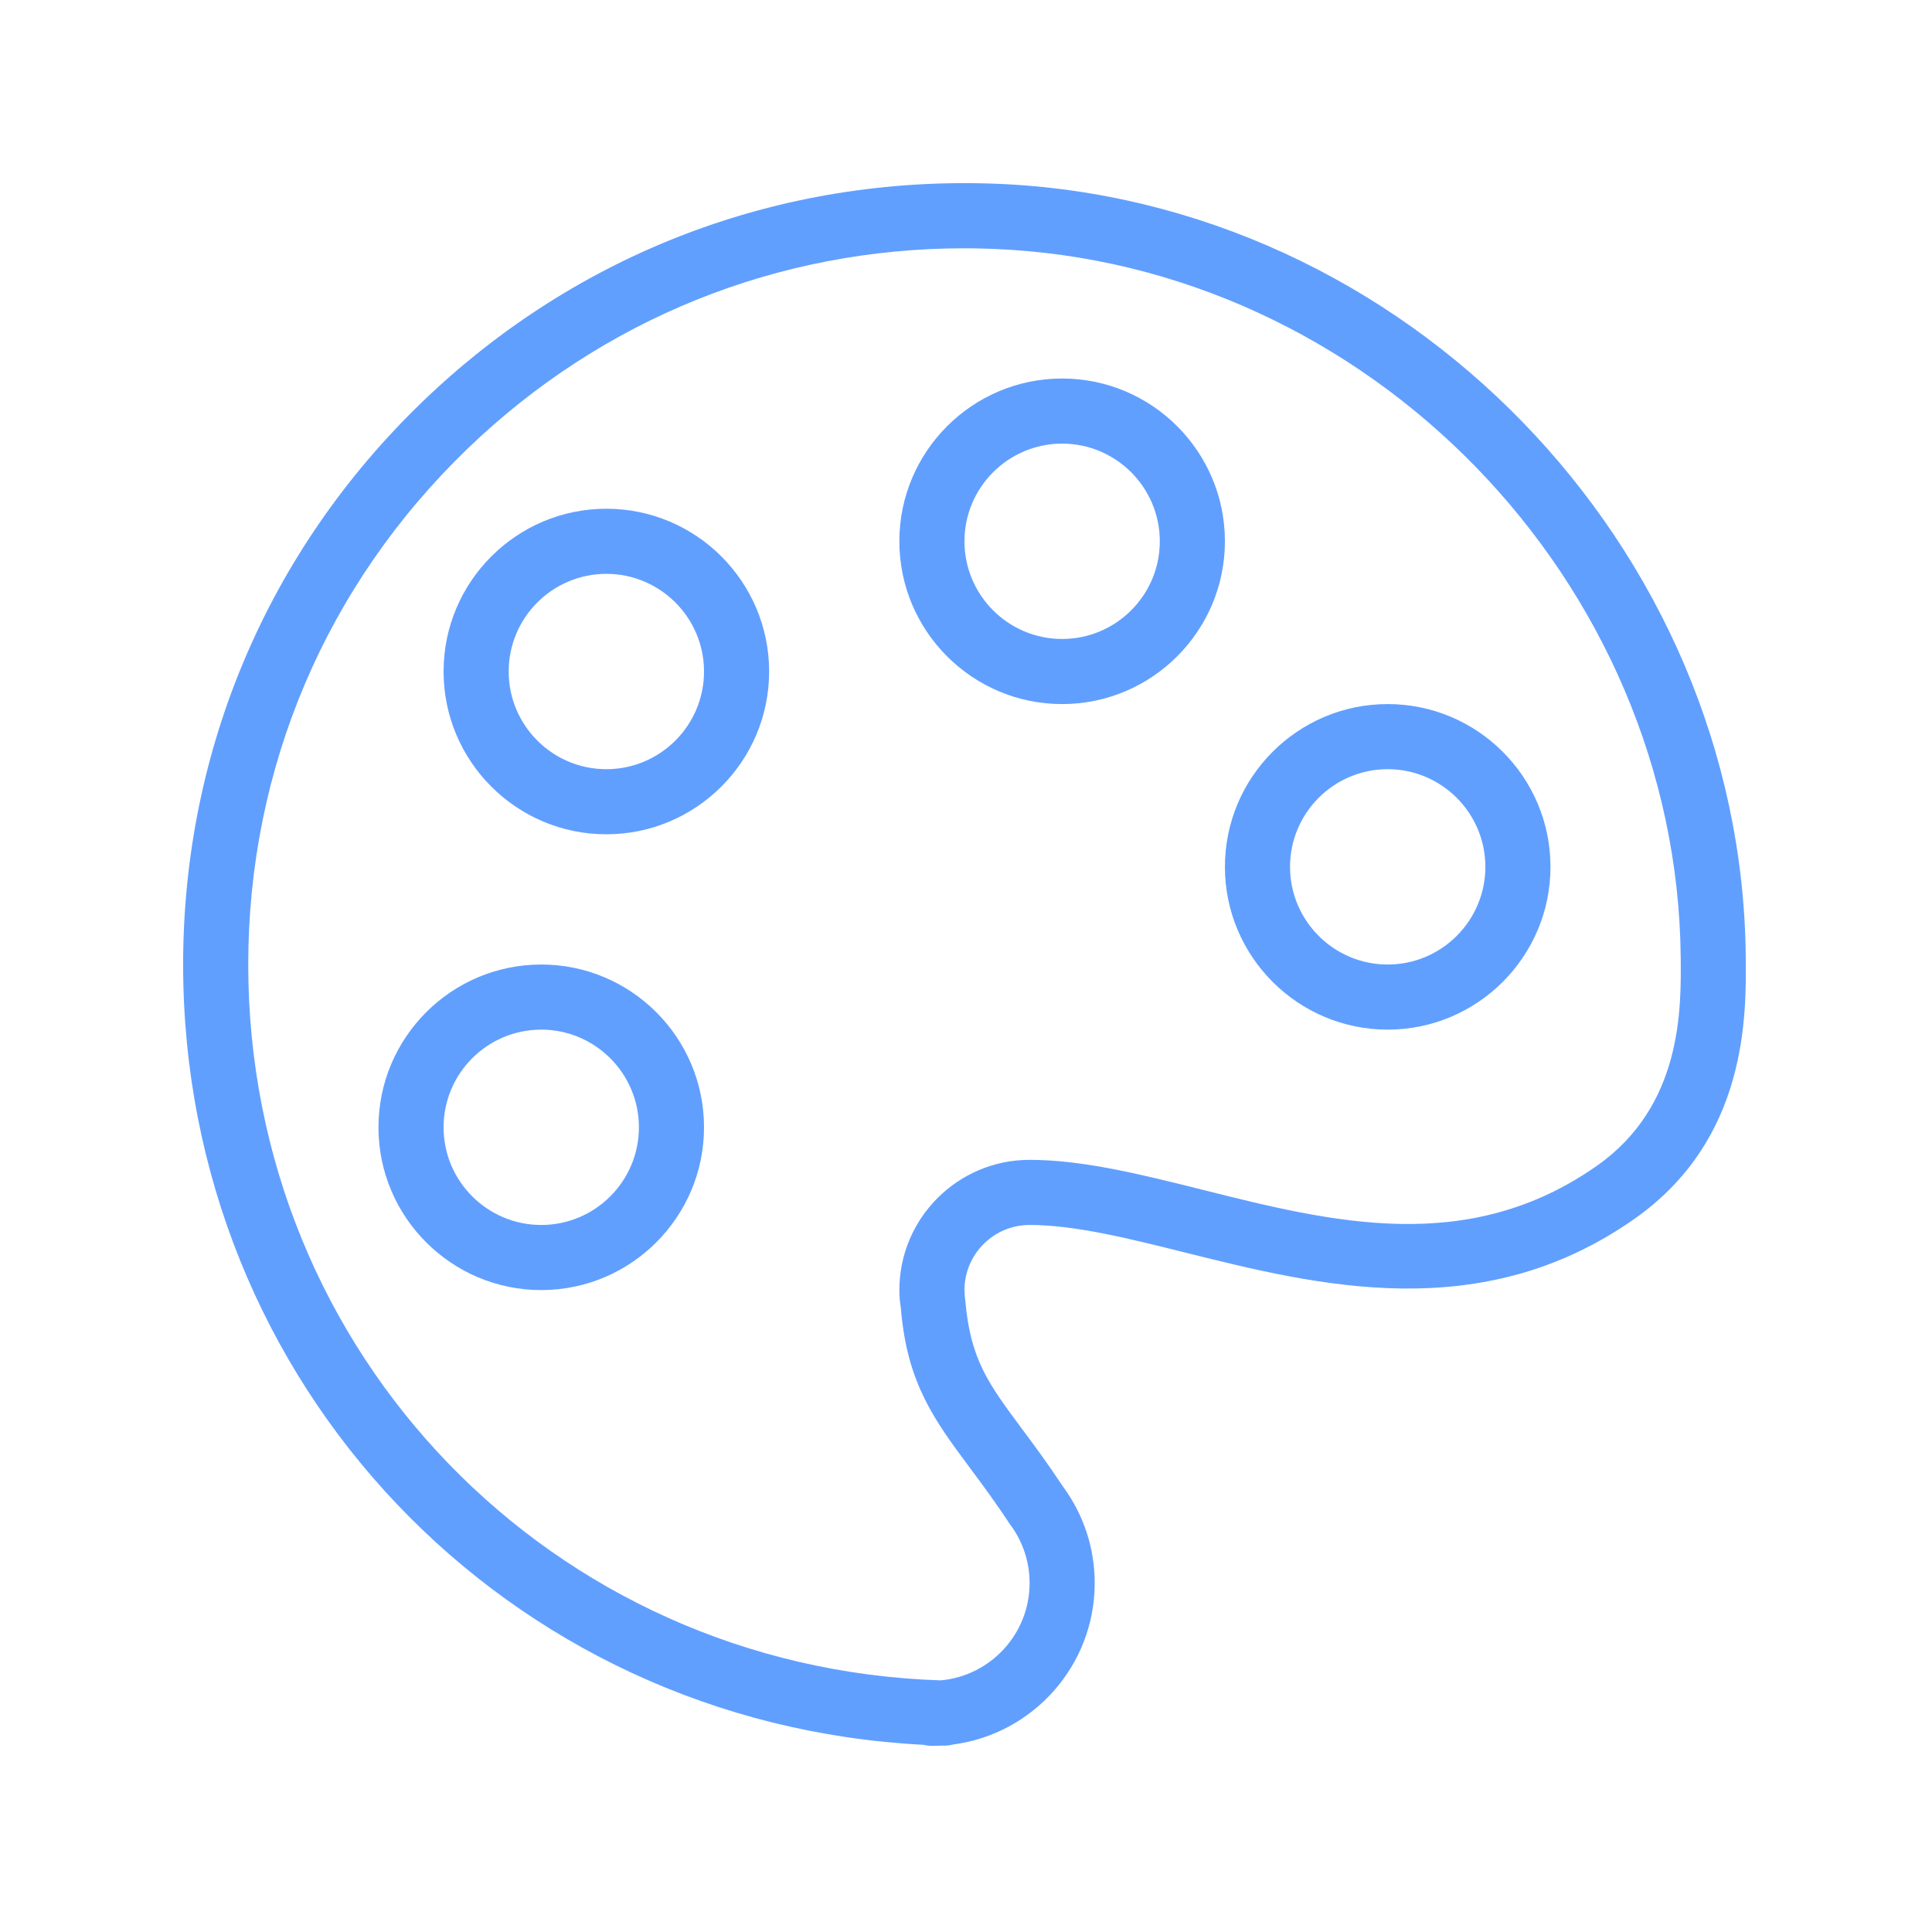 <?xml version="1.0" encoding="UTF-8"?> <svg xmlns="http://www.w3.org/2000/svg" width="633" height="633" viewBox="0 0 633 633" fill="none"> <g filter="url(#filter0_d)"> <path d="M571.979 263.369C570.635 128.863 460.278 15.284 325.963 10.185C255.371 7.561 189.046 32.884 138.464 81.567C87.862 130.292 60 195.785 60 266.015C60 403.679 166.048 514.74 302.667 521.674C303.52 521.887 304.416 522.015 305.334 522.015C306.443 522.015 307.553 521.972 308.641 521.93C308.833 521.93 309.004 521.951 309.196 521.951C310.156 521.951 311.287 521.844 312.268 521.567C338.423 518.154 358.668 495.754 358.668 468.682C358.668 457.333 355.127 446.474 348.449 437.301C348.406 437.216 348.342 437.13 348.278 437.066C343.307 429.535 338.763 423.413 334.71 417.973C323.894 403.424 317.942 395.424 316.278 376.181C316.107 375.029 316.001 373.877 316.001 372.682C316.001 360.906 325.58 351.349 337.334 351.349C352.182 351.349 369.825 355.765 388.513 360.437C431.628 371.189 485.238 384.65 535.457 349.386C572.598 323.316 572.171 282.825 571.979 263.369ZM523.211 331.956C480.95 361.588 436.598 350.537 393.718 339.743C373.707 334.751 354.827 330.015 337.334 330.015C313.803 330.015 294.667 349.151 294.667 372.682C294.667 374.538 294.774 376.351 295.2 378.869H295.179C297.206 403.274 306.23 415.392 317.622 430.709C321.569 436.021 326.006 441.973 330.87 449.376C331.083 449.696 331.297 449.995 331.531 450.272C335.328 455.691 337.334 462.027 337.334 468.683C337.334 485.366 324.491 499.104 308.193 500.555C180.854 496.416 81.334 393.675 81.334 266.016C81.334 201.632 106.87 141.6 153.249 96.949C197.388 54.453 254.838 31.349 315.916 31.349C318.988 31.349 322.06 31.413 325.175 31.541C448.268 36.213 549.431 140.32 550.668 263.605C550.838 280.649 551.158 312.329 523.211 331.956Z" fill="#619FFF"></path> </g> <g filter="url(#filter1_d)"> <path d="M454.665 180.682C425.246 180.682 401.332 204.597 401.332 234.015C401.332 263.433 425.268 287.348 454.665 287.348C484.062 287.348 507.998 263.433 507.998 234.015C507.998 204.597 484.084 180.682 454.665 180.682ZM454.665 266.016C437.022 266.016 422.665 251.659 422.665 234.016C422.665 216.373 437.001 202.016 454.665 202.016C472.308 202.016 486.665 216.373 486.665 234.016C486.665 251.659 472.308 266.016 454.665 266.016Z" fill="#619FFF"></path> </g> <g filter="url(#filter2_d)"> <path d="M347.997 74.016C318.578 74.016 294.664 97.931 294.664 127.349C294.664 156.768 318.579 180.682 347.997 180.682C377.394 180.682 401.33 156.767 401.33 127.349C401.331 97.93 377.416 74.016 347.997 74.016ZM347.997 159.349C330.333 159.349 315.997 144.992 315.997 127.349C315.997 109.706 330.333 95.349 347.997 95.349C365.64 95.349 379.997 109.706 379.997 127.349C379.997 144.992 365.661 159.349 347.997 159.349Z" fill="#619FFF"></path> </g> <g filter="url(#filter3_d)"> <path d="M198.665 116.682C169.246 116.682 145.332 140.597 145.332 170.015C145.332 199.433 169.247 223.348 198.665 223.348C228.062 223.348 251.998 199.433 251.998 170.015C251.998 140.597 228.084 116.682 198.665 116.682ZM198.665 202.016C181.001 202.016 166.665 187.659 166.665 170.016C166.665 152.373 181.001 138.016 198.665 138.016C216.308 138.016 230.665 152.373 230.665 170.016C230.665 187.659 216.329 202.016 198.665 202.016Z" fill="#619FFF"></path> </g> <g filter="url(#filter4_d)"> <path d="M177.333 266.016C147.914 266.016 124 289.931 124 319.349C124 348.768 147.915 372.682 177.333 372.682C206.73 372.682 230.666 348.767 230.666 319.349C230.666 289.93 206.751 266.016 177.333 266.016ZM177.333 351.349C159.669 351.349 145.333 336.992 145.333 319.349C145.333 301.706 159.669 287.349 177.333 287.349C194.976 287.349 209.333 301.706 209.333 319.349C209.333 336.992 194.997 351.349 177.333 351.349Z" fill="#619FFF"></path> </g> <defs> <filter id="filter0_d" x="0" y="0" width="632.01" height="632.015" filterUnits="userSpaceOnUse" color-interpolation-filters="sRGB"> <feFlood flood-opacity="0" result="BackgroundImageFix"></feFlood> <feColorMatrix in="SourceAlpha" type="matrix" values="0 0 0 0 0 0 0 0 0 0 0 0 0 0 0 0 0 0 127 0"></feColorMatrix> <feOffset dy="50"></feOffset> <feGaussianBlur stdDeviation="30"></feGaussianBlur> <feColorMatrix type="matrix" values="0 0 0 0 0.361 0 0 0 0 0.918 0 0 0 0 1 0 0 0 0.08 0"></feColorMatrix> <feBlend mode="normal" in2="BackgroundImageFix" result="effect1_dropShadow"></feBlend> <feBlend mode="normal" in="SourceGraphic" in2="effect1_dropShadow" result="shape"></feBlend> </filter> <filter id="filter1_d" x="341.332" y="170.682" width="226.666" height="226.666" filterUnits="userSpaceOnUse" color-interpolation-filters="sRGB"> <feFlood flood-opacity="0" result="BackgroundImageFix"></feFlood> <feColorMatrix in="SourceAlpha" type="matrix" values="0 0 0 0 0 0 0 0 0 0 0 0 0 0 0 0 0 0 127 0"></feColorMatrix> <feOffset dy="50"></feOffset> <feGaussianBlur stdDeviation="30"></feGaussianBlur> <feColorMatrix type="matrix" values="0 0 0 0 0.361 0 0 0 0 0.918 0 0 0 0 1 0 0 0 0.08 0"></feColorMatrix> <feBlend mode="normal" in2="BackgroundImageFix" result="effect1_dropShadow"></feBlend> <feBlend mode="normal" in="SourceGraphic" in2="effect1_dropShadow" result="shape"></feBlend> </filter> <filter id="filter2_d" x="234.664" y="64.016" width="226.666" height="226.666" filterUnits="userSpaceOnUse" color-interpolation-filters="sRGB"> <feFlood flood-opacity="0" result="BackgroundImageFix"></feFlood> <feColorMatrix in="SourceAlpha" type="matrix" values="0 0 0 0 0 0 0 0 0 0 0 0 0 0 0 0 0 0 127 0"></feColorMatrix> <feOffset dy="50"></feOffset> <feGaussianBlur stdDeviation="30"></feGaussianBlur> <feColorMatrix type="matrix" values="0 0 0 0 0.361 0 0 0 0 0.918 0 0 0 0 1 0 0 0 0.08 0"></feColorMatrix> <feBlend mode="normal" in2="BackgroundImageFix" result="effect1_dropShadow"></feBlend> <feBlend mode="normal" in="SourceGraphic" in2="effect1_dropShadow" result="shape"></feBlend> </filter> <filter id="filter3_d" x="85.332" y="106.682" width="226.666" height="226.666" filterUnits="userSpaceOnUse" color-interpolation-filters="sRGB"> <feFlood flood-opacity="0" result="BackgroundImageFix"></feFlood> <feColorMatrix in="SourceAlpha" type="matrix" values="0 0 0 0 0 0 0 0 0 0 0 0 0 0 0 0 0 0 127 0"></feColorMatrix> <feOffset dy="50"></feOffset> <feGaussianBlur stdDeviation="30"></feGaussianBlur> <feColorMatrix type="matrix" values="0 0 0 0 0.361 0 0 0 0 0.918 0 0 0 0 1 0 0 0 0.08 0"></feColorMatrix> <feBlend mode="normal" in2="BackgroundImageFix" result="effect1_dropShadow"></feBlend> <feBlend mode="normal" in="SourceGraphic" in2="effect1_dropShadow" result="shape"></feBlend> </filter> <filter id="filter4_d" x="64" y="256.016" width="226.666" height="226.666" filterUnits="userSpaceOnUse" color-interpolation-filters="sRGB"> <feFlood flood-opacity="0" result="BackgroundImageFix"></feFlood> <feColorMatrix in="SourceAlpha" type="matrix" values="0 0 0 0 0 0 0 0 0 0 0 0 0 0 0 0 0 0 127 0"></feColorMatrix> <feOffset dy="50"></feOffset> <feGaussianBlur stdDeviation="30"></feGaussianBlur> <feColorMatrix type="matrix" values="0 0 0 0 0.361 0 0 0 0 0.918 0 0 0 0 1 0 0 0 0.08 0"></feColorMatrix> <feBlend mode="normal" in2="BackgroundImageFix" result="effect1_dropShadow"></feBlend> <feBlend mode="normal" in="SourceGraphic" in2="effect1_dropShadow" result="shape"></feBlend> </filter> </defs> </svg> 